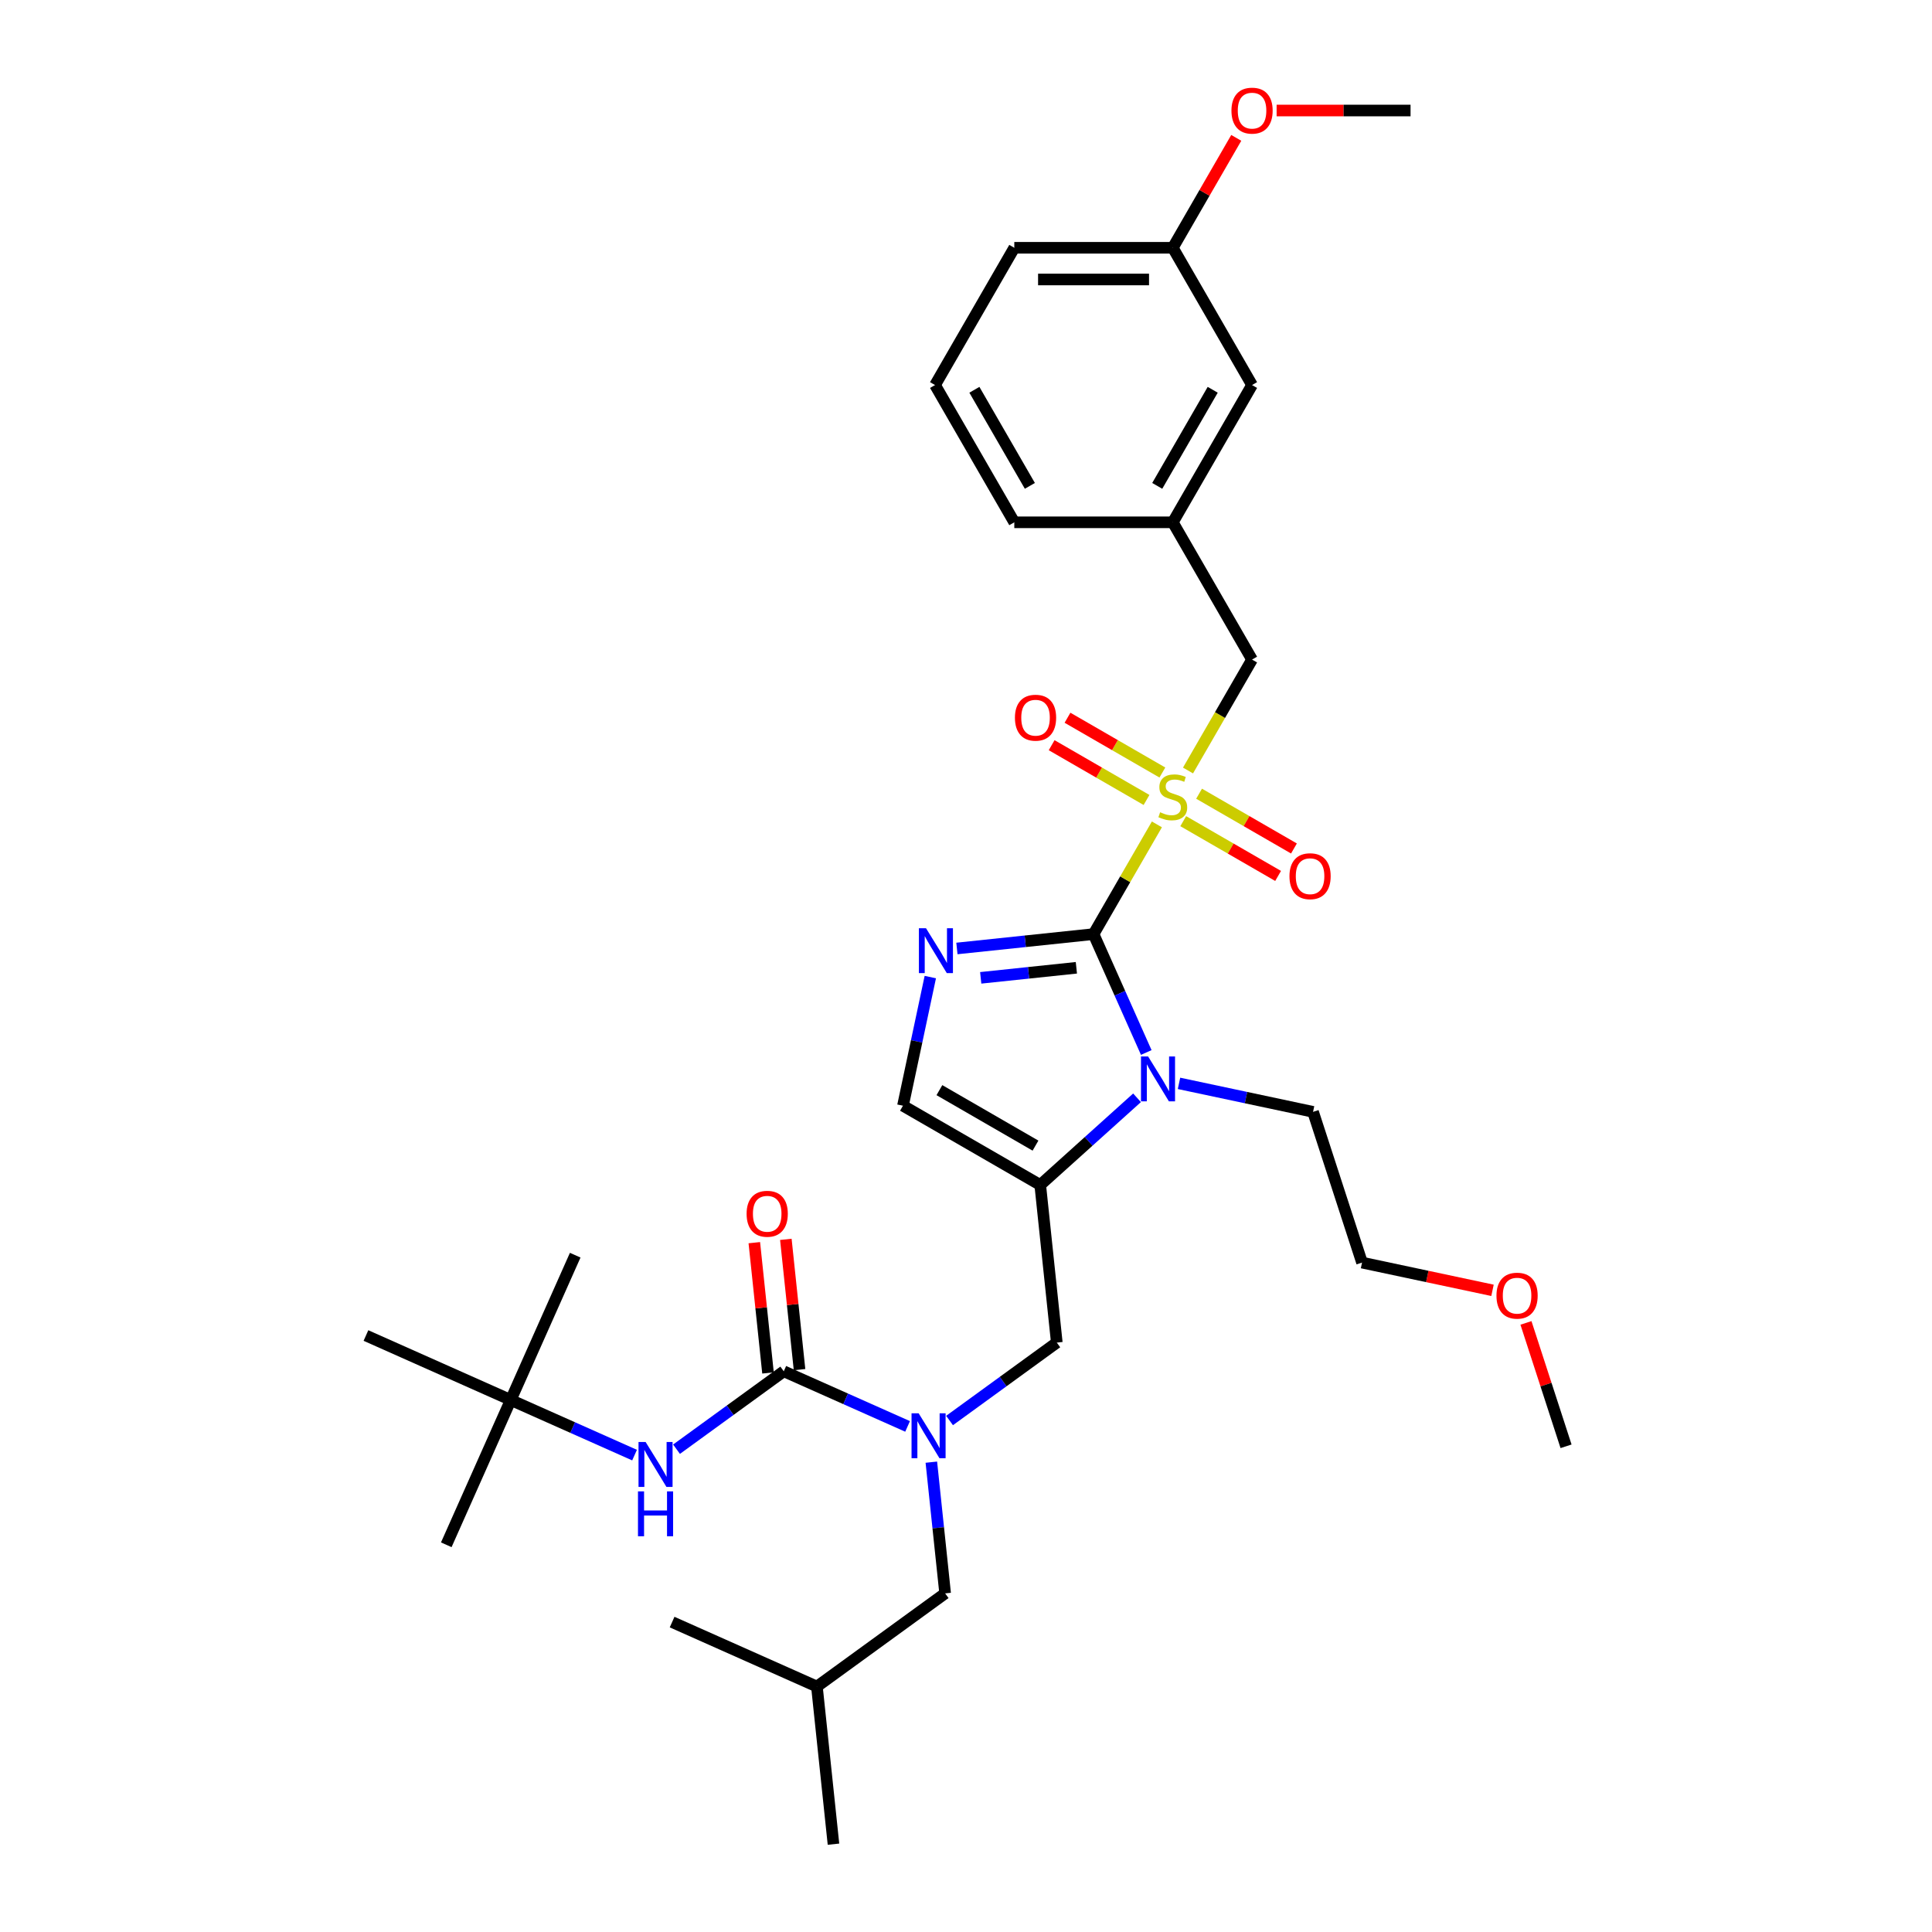 <?xml version='1.0' encoding='iso-8859-1'?>
<svg version='1.1' baseProfile='full'
              xmlns='http://www.w3.org/2000/svg'
                      xmlns:rdkit='http://www.rdkit.org/xml'
                      xmlns:xlink='http://www.w3.org/1999/xlink'
                  xml:space='preserve'
width='1000px' height='1000px' viewBox='0 0 1000 1000'>
<!-- END OF HEADER -->
<rect style='opacity:1.0;fill:#FFFFFF;stroke:none' width='1000' height='1000' x='0' y='0'> </rect>
<path class='bond-0' d='M 566.02,483.491 L 582.414,455.096' style='fill:none;fill-rule:evenodd;stroke:#000000;stroke-width:6px;stroke-linecap:butt;stroke-linejoin:miter;stroke-opacity:1' />
<path class='bond-0' d='M 582.414,455.096 L 598.808,426.702' style='fill:none;fill-rule:evenodd;stroke:#CCCC00;stroke-width:6px;stroke-linecap:butt;stroke-linejoin:miter;stroke-opacity:1' />
<path class='bond-1' d='M 566.02,483.491 L 579.662,514.131' style='fill:none;fill-rule:evenodd;stroke:#000000;stroke-width:6px;stroke-linecap:butt;stroke-linejoin:miter;stroke-opacity:1' />
<path class='bond-1' d='M 579.662,514.131 L 593.304,544.77' style='fill:none;fill-rule:evenodd;stroke:#0000FF;stroke-width:6px;stroke-linecap:butt;stroke-linejoin:miter;stroke-opacity:1' />
<path class='bond-2' d='M 566.02,483.491 L 530.657,487.208' style='fill:none;fill-rule:evenodd;stroke:#000000;stroke-width:6px;stroke-linecap:butt;stroke-linejoin:miter;stroke-opacity:1' />
<path class='bond-2' d='M 530.657,487.208 L 495.293,490.925' style='fill:none;fill-rule:evenodd;stroke:#0000FF;stroke-width:6px;stroke-linecap:butt;stroke-linejoin:miter;stroke-opacity:1' />
<path class='bond-2' d='M 557.126,500.924 L 532.372,503.526' style='fill:none;fill-rule:evenodd;stroke:#000000;stroke-width:6px;stroke-linecap:butt;stroke-linejoin:miter;stroke-opacity:1' />
<path class='bond-2' d='M 532.372,503.526 L 507.617,506.128' style='fill:none;fill-rule:evenodd;stroke:#0000FF;stroke-width:6px;stroke-linecap:butt;stroke-linejoin:miter;stroke-opacity:1' />
<path class='bond-9' d='M 614.912,398.808 L 631.486,370.102' style='fill:none;fill-rule:evenodd;stroke:#CCCC00;stroke-width:6px;stroke-linecap:butt;stroke-linejoin:miter;stroke-opacity:1' />
<path class='bond-9' d='M 631.486,370.102 L 648.06,341.395' style='fill:none;fill-rule:evenodd;stroke:#000000;stroke-width:6px;stroke-linecap:butt;stroke-linejoin:miter;stroke-opacity:1' />
<path class='bond-10' d='M 612.438,425.033 L 636.991,439.209' style='fill:none;fill-rule:evenodd;stroke:#CCCC00;stroke-width:6px;stroke-linecap:butt;stroke-linejoin:miter;stroke-opacity:1' />
<path class='bond-10' d='M 636.991,439.209 L 661.544,453.384' style='fill:none;fill-rule:evenodd;stroke:#FF0000;stroke-width:6px;stroke-linecap:butt;stroke-linejoin:miter;stroke-opacity:1' />
<path class='bond-10' d='M 620.642,410.823 L 645.195,424.999' style='fill:none;fill-rule:evenodd;stroke:#CCCC00;stroke-width:6px;stroke-linecap:butt;stroke-linejoin:miter;stroke-opacity:1' />
<path class='bond-10' d='M 645.195,424.999 L 669.748,439.175' style='fill:none;fill-rule:evenodd;stroke:#FF0000;stroke-width:6px;stroke-linecap:butt;stroke-linejoin:miter;stroke-opacity:1' />
<path class='bond-11' d='M 601.642,399.853 L 577.089,385.678' style='fill:none;fill-rule:evenodd;stroke:#CCCC00;stroke-width:6px;stroke-linecap:butt;stroke-linejoin:miter;stroke-opacity:1' />
<path class='bond-11' d='M 577.089,385.678 L 552.536,371.502' style='fill:none;fill-rule:evenodd;stroke:#FF0000;stroke-width:6px;stroke-linecap:butt;stroke-linejoin:miter;stroke-opacity:1' />
<path class='bond-11' d='M 593.438,414.063 L 568.885,399.887' style='fill:none;fill-rule:evenodd;stroke:#CCCC00;stroke-width:6px;stroke-linecap:butt;stroke-linejoin:miter;stroke-opacity:1' />
<path class='bond-11' d='M 568.885,399.887 L 544.332,385.712' style='fill:none;fill-rule:evenodd;stroke:#FF0000;stroke-width:6px;stroke-linecap:butt;stroke-linejoin:miter;stroke-opacity:1' />
<path class='bond-3' d='M 588.527,568.218 L 563.474,590.775' style='fill:none;fill-rule:evenodd;stroke:#0000FF;stroke-width:6px;stroke-linecap:butt;stroke-linejoin:miter;stroke-opacity:1' />
<path class='bond-3' d='M 563.474,590.775 L 538.422,613.333' style='fill:none;fill-rule:evenodd;stroke:#000000;stroke-width:6px;stroke-linecap:butt;stroke-linejoin:miter;stroke-opacity:1' />
<path class='bond-16' d='M 610.251,560.747 L 644.943,568.121' style='fill:none;fill-rule:evenodd;stroke:#0000FF;stroke-width:6px;stroke-linecap:butt;stroke-linejoin:miter;stroke-opacity:1' />
<path class='bond-16' d='M 644.943,568.121 L 679.635,575.495' style='fill:none;fill-rule:evenodd;stroke:#000000;stroke-width:6px;stroke-linecap:butt;stroke-linejoin:miter;stroke-opacity:1' />
<path class='bond-6' d='M 481.525,505.734 L 474.45,539.024' style='fill:none;fill-rule:evenodd;stroke:#0000FF;stroke-width:6px;stroke-linecap:butt;stroke-linejoin:miter;stroke-opacity:1' />
<path class='bond-6' d='M 474.45,539.024 L 467.374,572.313' style='fill:none;fill-rule:evenodd;stroke:#000000;stroke-width:6px;stroke-linecap:butt;stroke-linejoin:miter;stroke-opacity:1' />
<path class='bond-7' d='M 538.422,613.333 L 546.997,694.923' style='fill:none;fill-rule:evenodd;stroke:#000000;stroke-width:6px;stroke-linecap:butt;stroke-linejoin:miter;stroke-opacity:1' />
<path class='bond-33' d='M 538.422,613.333 L 467.374,572.313' style='fill:none;fill-rule:evenodd;stroke:#000000;stroke-width:6px;stroke-linecap:butt;stroke-linejoin:miter;stroke-opacity:1' />
<path class='bond-33' d='M 535.968,592.97 L 486.235,564.257' style='fill:none;fill-rule:evenodd;stroke:#000000;stroke-width:6px;stroke-linecap:butt;stroke-linejoin:miter;stroke-opacity:1' />
<path class='bond-4' d='M 405.679,709.776 L 437.722,724.042' style='fill:none;fill-rule:evenodd;stroke:#000000;stroke-width:6px;stroke-linecap:butt;stroke-linejoin:miter;stroke-opacity:1' />
<path class='bond-4' d='M 437.722,724.042 L 469.764,738.308' style='fill:none;fill-rule:evenodd;stroke:#0000FF;stroke-width:6px;stroke-linecap:butt;stroke-linejoin:miter;stroke-opacity:1' />
<path class='bond-8' d='M 405.679,709.776 L 377.925,729.941' style='fill:none;fill-rule:evenodd;stroke:#000000;stroke-width:6px;stroke-linecap:butt;stroke-linejoin:miter;stroke-opacity:1' />
<path class='bond-8' d='M 377.925,729.941 L 350.17,750.106' style='fill:none;fill-rule:evenodd;stroke:#0000FF;stroke-width:6px;stroke-linecap:butt;stroke-linejoin:miter;stroke-opacity:1' />
<path class='bond-12' d='M 413.838,708.918 L 410.295,675.203' style='fill:none;fill-rule:evenodd;stroke:#000000;stroke-width:6px;stroke-linecap:butt;stroke-linejoin:miter;stroke-opacity:1' />
<path class='bond-12' d='M 410.295,675.203 L 406.751,641.488' style='fill:none;fill-rule:evenodd;stroke:#FF0000;stroke-width:6px;stroke-linecap:butt;stroke-linejoin:miter;stroke-opacity:1' />
<path class='bond-12' d='M 397.52,710.633 L 393.977,676.918' style='fill:none;fill-rule:evenodd;stroke:#000000;stroke-width:6px;stroke-linecap:butt;stroke-linejoin:miter;stroke-opacity:1' />
<path class='bond-12' d='M 393.977,676.918 L 390.433,643.203' style='fill:none;fill-rule:evenodd;stroke:#FF0000;stroke-width:6px;stroke-linecap:butt;stroke-linejoin:miter;stroke-opacity:1' />
<path class='bond-5' d='M 491.488,735.253 L 519.243,715.088' style='fill:none;fill-rule:evenodd;stroke:#0000FF;stroke-width:6px;stroke-linecap:butt;stroke-linejoin:miter;stroke-opacity:1' />
<path class='bond-5' d='M 519.243,715.088 L 546.997,694.923' style='fill:none;fill-rule:evenodd;stroke:#000000;stroke-width:6px;stroke-linecap:butt;stroke-linejoin:miter;stroke-opacity:1' />
<path class='bond-13' d='M 482.063,756.812 L 485.632,790.773' style='fill:none;fill-rule:evenodd;stroke:#0000FF;stroke-width:6px;stroke-linecap:butt;stroke-linejoin:miter;stroke-opacity:1' />
<path class='bond-13' d='M 485.632,790.773 L 489.201,824.734' style='fill:none;fill-rule:evenodd;stroke:#000000;stroke-width:6px;stroke-linecap:butt;stroke-linejoin:miter;stroke-opacity:1' />
<path class='bond-14' d='M 328.446,753.161 L 296.404,738.895' style='fill:none;fill-rule:evenodd;stroke:#0000FF;stroke-width:6px;stroke-linecap:butt;stroke-linejoin:miter;stroke-opacity:1' />
<path class='bond-14' d='M 296.404,738.895 L 264.362,724.629' style='fill:none;fill-rule:evenodd;stroke:#000000;stroke-width:6px;stroke-linecap:butt;stroke-linejoin:miter;stroke-opacity:1' />
<path class='bond-15' d='M 648.06,341.395 L 607.04,270.347' style='fill:none;fill-rule:evenodd;stroke:#000000;stroke-width:6px;stroke-linecap:butt;stroke-linejoin:miter;stroke-opacity:1' />
<path class='bond-20' d='M 489.201,824.734 L 422.83,872.956' style='fill:none;fill-rule:evenodd;stroke:#000000;stroke-width:6px;stroke-linecap:butt;stroke-linejoin:miter;stroke-opacity:1' />
<path class='bond-24' d='M 264.362,724.629 L 230.993,799.576' style='fill:none;fill-rule:evenodd;stroke:#000000;stroke-width:6px;stroke-linecap:butt;stroke-linejoin:miter;stroke-opacity:1' />
<path class='bond-25' d='M 264.362,724.629 L 297.73,649.682' style='fill:none;fill-rule:evenodd;stroke:#000000;stroke-width:6px;stroke-linecap:butt;stroke-linejoin:miter;stroke-opacity:1' />
<path class='bond-26' d='M 264.362,724.629 L 189.415,691.261' style='fill:none;fill-rule:evenodd;stroke:#000000;stroke-width:6px;stroke-linecap:butt;stroke-linejoin:miter;stroke-opacity:1' />
<path class='bond-17' d='M 607.04,270.347 L 648.06,199.299' style='fill:none;fill-rule:evenodd;stroke:#000000;stroke-width:6px;stroke-linecap:butt;stroke-linejoin:miter;stroke-opacity:1' />
<path class='bond-17' d='M 598.983,251.486 L 627.697,201.752' style='fill:none;fill-rule:evenodd;stroke:#000000;stroke-width:6px;stroke-linecap:butt;stroke-linejoin:miter;stroke-opacity:1' />
<path class='bond-23' d='M 607.04,270.347 L 525.001,270.347' style='fill:none;fill-rule:evenodd;stroke:#000000;stroke-width:6px;stroke-linecap:butt;stroke-linejoin:miter;stroke-opacity:1' />
<path class='bond-28' d='M 679.635,575.495 L 704.987,653.519' style='fill:none;fill-rule:evenodd;stroke:#000000;stroke-width:6px;stroke-linecap:butt;stroke-linejoin:miter;stroke-opacity:1' />
<path class='bond-18' d='M 648.06,199.299 L 607.04,128.251' style='fill:none;fill-rule:evenodd;stroke:#000000;stroke-width:6px;stroke-linecap:butt;stroke-linejoin:miter;stroke-opacity:1' />
<path class='bond-19' d='M 607.04,128.251 L 623.462,99.807' style='fill:none;fill-rule:evenodd;stroke:#000000;stroke-width:6px;stroke-linecap:butt;stroke-linejoin:miter;stroke-opacity:1' />
<path class='bond-19' d='M 623.462,99.807 L 639.884,71.363' style='fill:none;fill-rule:evenodd;stroke:#FF0000;stroke-width:6px;stroke-linecap:butt;stroke-linejoin:miter;stroke-opacity:1' />
<path class='bond-27' d='M 607.04,128.251 L 525.001,128.251' style='fill:none;fill-rule:evenodd;stroke:#000000;stroke-width:6px;stroke-linecap:butt;stroke-linejoin:miter;stroke-opacity:1' />
<path class='bond-27' d='M 594.734,144.659 L 537.307,144.659' style='fill:none;fill-rule:evenodd;stroke:#000000;stroke-width:6px;stroke-linecap:butt;stroke-linejoin:miter;stroke-opacity:1' />
<path class='bond-29' d='M 660.776,57.203 L 695.437,57.203' style='fill:none;fill-rule:evenodd;stroke:#FF0000;stroke-width:6px;stroke-linecap:butt;stroke-linejoin:miter;stroke-opacity:1' />
<path class='bond-29' d='M 695.437,57.203 L 730.099,57.203' style='fill:none;fill-rule:evenodd;stroke:#000000;stroke-width:6px;stroke-linecap:butt;stroke-linejoin:miter;stroke-opacity:1' />
<path class='bond-31' d='M 422.83,872.956 L 431.406,954.545' style='fill:none;fill-rule:evenodd;stroke:#000000;stroke-width:6px;stroke-linecap:butt;stroke-linejoin:miter;stroke-opacity:1' />
<path class='bond-32' d='M 422.83,872.956 L 347.884,839.587' style='fill:none;fill-rule:evenodd;stroke:#000000;stroke-width:6px;stroke-linecap:butt;stroke-linejoin:miter;stroke-opacity:1' />
<path class='bond-21' d='M 483.981,199.299 L 525.001,270.347' style='fill:none;fill-rule:evenodd;stroke:#000000;stroke-width:6px;stroke-linecap:butt;stroke-linejoin:miter;stroke-opacity:1' />
<path class='bond-21' d='M 504.344,201.752 L 533.058,251.486' style='fill:none;fill-rule:evenodd;stroke:#000000;stroke-width:6px;stroke-linecap:butt;stroke-linejoin:miter;stroke-opacity:1' />
<path class='bond-34' d='M 483.981,199.299 L 525.001,128.251' style='fill:none;fill-rule:evenodd;stroke:#000000;stroke-width:6px;stroke-linecap:butt;stroke-linejoin:miter;stroke-opacity:1' />
<path class='bond-22' d='M 772.517,667.873 L 738.752,660.696' style='fill:none;fill-rule:evenodd;stroke:#FF0000;stroke-width:6px;stroke-linecap:butt;stroke-linejoin:miter;stroke-opacity:1' />
<path class='bond-22' d='M 738.752,660.696 L 704.987,653.519' style='fill:none;fill-rule:evenodd;stroke:#000000;stroke-width:6px;stroke-linecap:butt;stroke-linejoin:miter;stroke-opacity:1' />
<path class='bond-30' d='M 789.834,684.736 L 800.21,716.668' style='fill:none;fill-rule:evenodd;stroke:#FF0000;stroke-width:6px;stroke-linecap:butt;stroke-linejoin:miter;stroke-opacity:1' />
<path class='bond-30' d='M 800.21,716.668 L 810.585,748.6' style='fill:none;fill-rule:evenodd;stroke:#000000;stroke-width:6px;stroke-linecap:butt;stroke-linejoin:miter;stroke-opacity:1' />
<path  class='atom-1' d='M 600.477 420.417
Q 600.74 420.516, 601.822 420.975
Q 602.905 421.435, 604.087 421.73
Q 605.301 421.993, 606.482 421.993
Q 608.681 421.993, 609.961 420.942
Q 611.241 419.859, 611.241 417.989
Q 611.241 416.709, 610.584 415.922
Q 609.961 415.134, 608.976 414.707
Q 607.992 414.281, 606.351 413.789
Q 604.284 413.165, 603.037 412.574
Q 601.822 411.984, 600.936 410.737
Q 600.083 409.49, 600.083 407.39
Q 600.083 404.469, 602.052 402.664
Q 604.054 400.859, 607.992 400.859
Q 610.683 400.859, 613.735 402.139
L 612.98 404.666
Q 610.19 403.517, 608.09 403.517
Q 605.826 403.517, 604.579 404.469
Q 603.332 405.388, 603.365 406.996
Q 603.365 408.243, 603.988 408.997
Q 604.645 409.752, 605.563 410.179
Q 606.515 410.605, 608.09 411.098
Q 610.19 411.754, 611.437 412.41
Q 612.684 413.067, 613.57 414.412
Q 614.489 415.725, 614.489 417.989
Q 614.489 421.205, 612.323 422.944
Q 610.19 424.651, 606.614 424.651
Q 604.546 424.651, 602.971 424.191
Q 601.429 423.765, 599.591 423.01
L 600.477 420.417
' fill='#CCCC00'/>
<path  class='atom-2' d='M 594.253 546.821
L 601.866 559.127
Q 602.621 560.341, 603.835 562.54
Q 605.05 564.738, 605.115 564.87
L 605.115 546.821
L 608.2 546.821
L 608.2 570.055
L 605.017 570.055
L 596.846 556.6
Q 595.894 555.025, 594.877 553.22
Q 593.892 551.415, 593.597 550.857
L 593.597 570.055
L 590.578 570.055
L 590.578 546.821
L 594.253 546.821
' fill='#0000FF'/>
<path  class='atom-3' d='M 479.295 480.45
L 486.908 492.756
Q 487.663 493.97, 488.877 496.169
Q 490.091 498.367, 490.157 498.499
L 490.157 480.45
L 493.242 480.45
L 493.242 503.683
L 490.058 503.683
L 481.887 490.229
Q 480.936 488.654, 479.918 486.849
Q 478.934 485.044, 478.639 484.486
L 478.639 503.683
L 475.62 503.683
L 475.62 480.45
L 479.295 480.45
' fill='#0000FF'/>
<path  class='atom-6' d='M 475.49 731.527
L 483.104 743.833
Q 483.858 745.048, 485.073 747.246
Q 486.287 749.445, 486.352 749.576
L 486.352 731.527
L 489.437 731.527
L 489.437 754.761
L 486.254 754.761
L 478.083 741.307
Q 477.131 739.731, 476.114 737.927
Q 475.129 736.122, 474.834 735.564
L 474.834 754.761
L 471.815 754.761
L 471.815 731.527
L 475.49 731.527
' fill='#0000FF'/>
<path  class='atom-9' d='M 334.173 746.381
L 341.786 758.686
Q 342.541 759.901, 343.755 762.099
Q 344.969 764.298, 345.035 764.429
L 345.035 746.381
L 348.119 746.381
L 348.119 769.614
L 344.936 769.614
L 336.765 756.16
Q 335.813 754.584, 334.796 752.78
Q 333.812 750.975, 333.516 750.417
L 333.516 769.614
L 330.497 769.614
L 330.497 746.381
L 334.173 746.381
' fill='#0000FF'/>
<path  class='atom-9' d='M 330.218 771.937
L 333.369 771.937
L 333.369 781.815
L 345.248 781.815
L 345.248 771.937
L 348.398 771.937
L 348.398 795.171
L 345.248 795.171
L 345.248 784.44
L 333.369 784.44
L 333.369 795.171
L 330.218 795.171
L 330.218 771.937
' fill='#0000FF'/>
<path  class='atom-11' d='M 667.423 453.528
Q 667.423 447.95, 670.18 444.832
Q 672.936 441.715, 678.088 441.715
Q 683.24 441.715, 685.997 444.832
Q 688.753 447.95, 688.753 453.528
Q 688.753 459.173, 685.964 462.389
Q 683.175 465.572, 678.088 465.572
Q 672.969 465.572, 670.18 462.389
Q 667.423 459.206, 667.423 453.528
M 678.088 462.947
Q 681.632 462.947, 683.536 460.584
Q 685.472 458.188, 685.472 453.528
Q 685.472 448.967, 683.536 446.67
Q 681.632 444.34, 678.088 444.34
Q 674.544 444.34, 672.608 446.637
Q 670.705 448.934, 670.705 453.528
Q 670.705 458.221, 672.608 460.584
Q 674.544 462.947, 678.088 462.947
' fill='#FF0000'/>
<path  class='atom-12' d='M 525.327 371.489
Q 525.327 365.91, 528.083 362.793
Q 530.84 359.675, 535.992 359.675
Q 541.144 359.675, 543.901 362.793
Q 546.657 365.91, 546.657 371.489
Q 546.657 377.133, 543.868 380.349
Q 541.078 383.532, 535.992 383.532
Q 530.873 383.532, 528.083 380.349
Q 525.327 377.166, 525.327 371.489
M 535.992 380.907
Q 539.536 380.907, 541.439 378.544
Q 543.376 376.149, 543.376 371.489
Q 543.376 366.928, 541.439 364.631
Q 539.536 362.301, 535.992 362.301
Q 532.448 362.301, 530.512 364.598
Q 528.608 366.895, 528.608 371.489
Q 528.608 376.182, 530.512 378.544
Q 532.448 380.907, 535.992 380.907
' fill='#FF0000'/>
<path  class='atom-13' d='M 386.439 628.252
Q 386.439 622.673, 389.195 619.555
Q 391.952 616.438, 397.104 616.438
Q 402.256 616.438, 405.013 619.555
Q 407.769 622.673, 407.769 628.252
Q 407.769 633.896, 404.98 637.112
Q 402.19 640.295, 397.104 640.295
Q 391.985 640.295, 389.195 637.112
Q 386.439 633.929, 386.439 628.252
M 397.104 637.67
Q 400.648 637.67, 402.551 635.307
Q 404.488 632.911, 404.488 628.252
Q 404.488 623.69, 402.551 621.393
Q 400.648 619.063, 397.104 619.063
Q 393.56 619.063, 391.624 621.36
Q 389.72 623.657, 389.72 628.252
Q 389.72 632.944, 391.624 635.307
Q 393.56 637.67, 397.104 637.67
' fill='#FF0000'/>
<path  class='atom-20' d='M 637.395 57.268
Q 637.395 51.69, 640.151 48.572
Q 642.908 45.455, 648.06 45.455
Q 653.212 45.455, 655.968 48.572
Q 658.725 51.69, 658.725 57.268
Q 658.725 62.913, 655.936 66.128
Q 653.146 69.312, 648.06 69.312
Q 642.941 69.312, 640.151 66.128
Q 637.395 62.945, 637.395 57.268
M 648.06 66.686
Q 651.604 66.686, 653.507 64.324
Q 655.443 61.928, 655.443 57.268
Q 655.443 52.707, 653.507 50.41
Q 651.604 48.08, 648.06 48.08
Q 644.516 48.08, 642.58 50.377
Q 640.676 52.674, 640.676 57.268
Q 640.676 61.961, 642.58 64.324
Q 644.516 66.686, 648.06 66.686
' fill='#FF0000'/>
<path  class='atom-23' d='M 774.568 670.641
Q 774.568 665.063, 777.325 661.945
Q 780.081 658.828, 785.233 658.828
Q 790.386 658.828, 793.142 661.945
Q 795.899 665.063, 795.899 670.641
Q 795.899 676.286, 793.109 679.502
Q 790.32 682.685, 785.233 682.685
Q 780.114 682.685, 777.325 679.502
Q 774.568 676.318, 774.568 670.641
M 785.233 680.059
Q 788.778 680.059, 790.681 677.697
Q 792.617 675.301, 792.617 670.641
Q 792.617 666.08, 790.681 663.783
Q 788.778 661.453, 785.233 661.453
Q 781.689 661.453, 779.753 663.75
Q 777.85 666.047, 777.85 670.641
Q 777.85 675.334, 779.753 677.697
Q 781.689 680.059, 785.233 680.059
' fill='#FF0000'/>
</svg>

